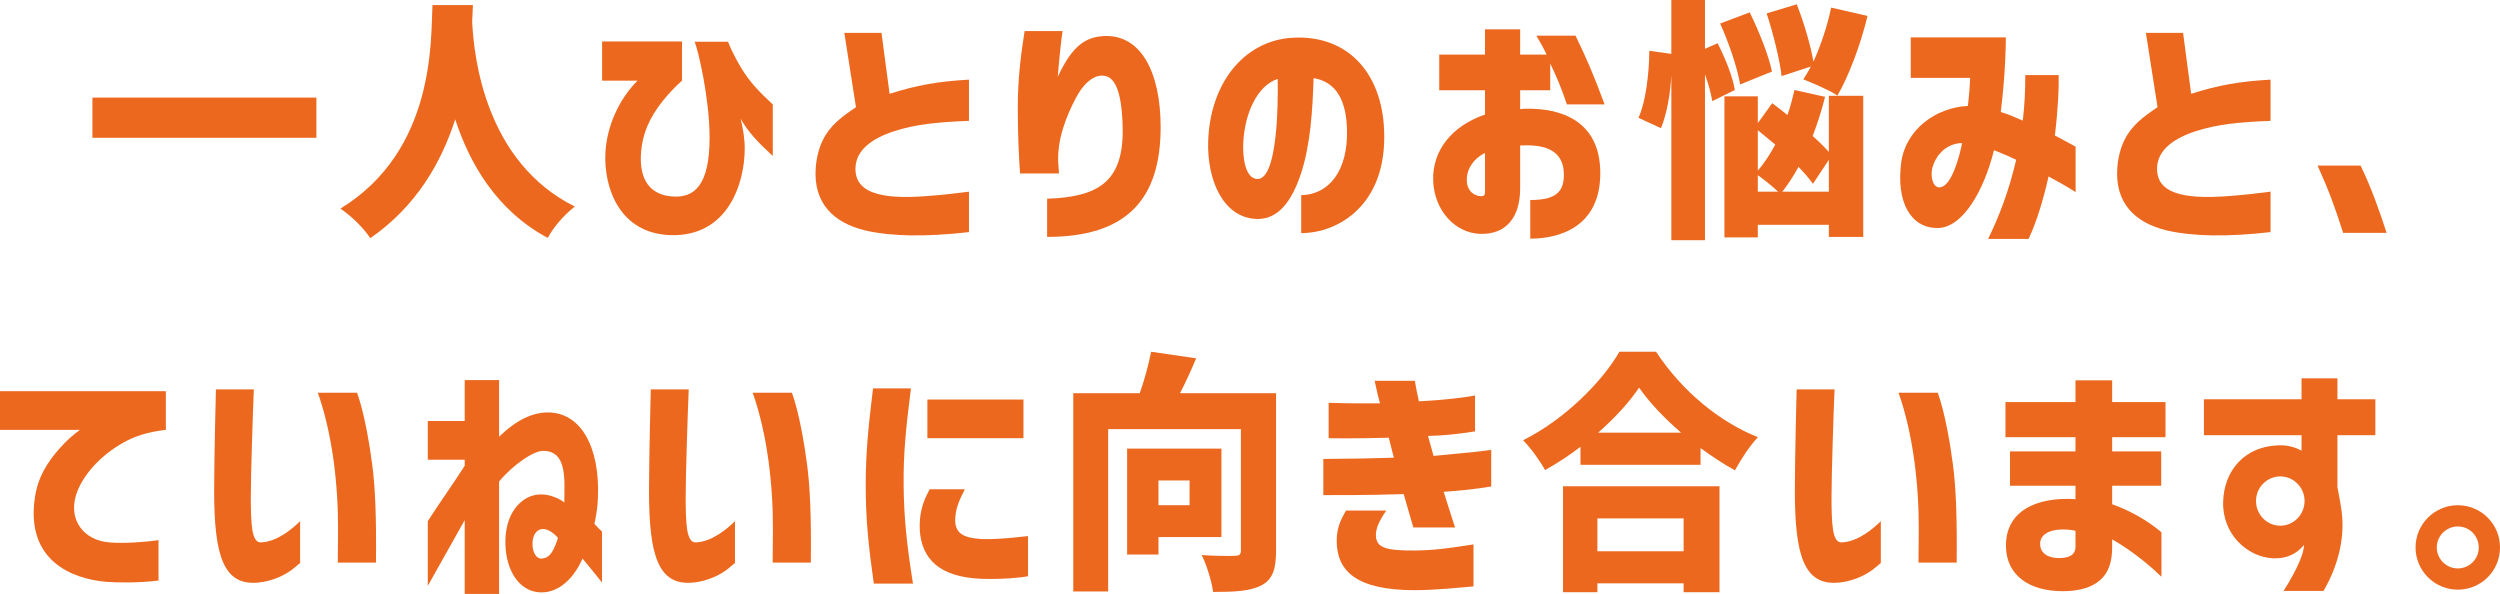<?xml version="1.0" encoding="UTF-8"?><svg id="b" xmlns="http://www.w3.org/2000/svg" viewBox="0 0 405.406 96.319"><defs><style>.d{fill:#ec681e;}</style></defs><g id="c"><path class="d" d="M51.312,22.345H14.985v-6.519h36.326v6.519Z"/><path class="d" d="M76.567,3.526c.287,5.904,2.174,22.755,16.646,29.971-1.845,1.435-3.526,3.444-4.387,5.084-8.282-4.428-12.669-12.054-15.007-19.229-2.214,6.888-6.272,14.104-13.775,19.27-1.025-1.558-2.829-3.403-4.838-4.797,15.498-9.471,14.637-27.634,14.924-33.005h6.56l-.123,2.706Z"/><path class="d" d="M98.174,24.723c.246-4.305,2.214-8.651,5.207-11.644h-5.74v-6.355h12.957v6.355c-1.066.943-2.092,2.009-3.116,3.28-2.296,2.87-3.321,5.535-3.526,8.323-.369,4.674,1.64,6.929,5.043,7.175,3.608.287,6.068-1.804,6.068-9.553,0-6.355-1.845-14.146-2.419-15.539h5.412c.655,1.763,2.009,4.141,2.665,5.084,1.188,1.763,2.46,3.116,4.592,5.084v8.364c-2.501-2.296-4.019-3.936-5.207-6.027.369,1.599.656,3.116.656,4.838,0,5.412-2.583,14.309-12.055,14.022-8.364-.287-10.824-7.831-10.537-13.407Z"/><path class="d" d="M140.24,37.351c-5.043-1.23-8.405-4.387-7.954-10.209.123-1.599.533-3.198,1.148-4.428,1.188-2.419,3.116-3.813,5.371-5.33l-1.887-12.054h6.027l1.312,9.881c4.387-1.394,7.79-2.009,12.874-2.296v6.683c-5.084.205-8.528.533-12.014,1.64-3.484,1.107-6.396,2.993-6.396,6.15,0,1.271.451,2.296,1.394,3.034,1.6,1.23,4.306,1.558,7.38,1.517,3.978-.082,9.636-.861,9.636-.861v6.56c-3.526.41-6.766.574-9.513.533-2.378-.041-5.207-.287-7.38-.82Z"/><path class="d" d="M182.061,21.197c0-1.804-.164-4.469-.697-6.232-.533-1.763-1.354-2.706-2.624-2.706-1.559,0-3.075,1.353-4.264,3.608-1.559,2.952-3.075,6.765-2.87,10.537l.123,1.722h-6.314c-.164-2.296-.369-5.945-.369-10.742,0-4.674.533-8.733,1.107-12.341h6.149c-.205,1.476-.409,3.116-.778,7.421,2.05-4.346,3.977-6.355,7.216-6.601,6.191-.492,9.471,5.74,9.471,14.76,0,11.767-5.576,17.794-18.409,17.794v-6.191c8.2-.287,12.26-2.665,12.26-11.029Z"/><path class="d" d="M218.427,20.787c-.164-4.428-1.681-7.503-5.412-8.118-.164,5.125-.492,10.783-2.05,15.498-1.517,4.551-3.731,7.462-7.216,7.339-5.412-.205-7.995-6.314-7.831-12.464.246-9.266,5.535-16.195,13.243-16.892,9.102-.738,14.924,5.412,15.293,15.006.492,12.095-7.462,16.646-13.448,16.646v-6.15c4.387-.082,7.667-3.813,7.421-10.865ZM203.872,29.028c3.279.123,3.402-11.972,3.32-16.236-3.402,1.148-5.33,5.699-5.575,10.25-.123,2.214.204,5.863,2.255,5.986Z"/><path class="d" d="M253.604,28.372c0-3.28-2.009-4.961-6.601-4.797-.328,0-.41,0-.492.041v6.929c0,4.633-2.214,7.503-6.479,7.38-4.1-.123-7.462-3.854-7.626-8.61-.164-4.92,3.034-8.897,8.405-10.742v-3.936h-7.421v-5.781h7.421v-4.1h5.699v4.1h4.305c-.492-1.025-.943-1.845-1.681-3.075h6.354c1.682,3.444,3.034,6.56,4.715,11.152h-6.108c-.943-2.747-1.518-4.141-2.706-6.642v4.346h-4.879v3.075c.369-.082.655-.082.901-.082,5.494-.123,12.096,1.804,12.096,10.455,0,8.774-6.725,10.619-11.357,10.619v-6.273c3.813,0,5.453-1.066,5.453-4.059ZM240.238,31.816c.451,0,.574-.246.574-.697v-6.314c-1.845.902-2.952,2.542-2.952,4.346,0,2.009,1.394,2.665,2.378,2.665Z"/><path class="d" d="M267.462,8.241l3.567.492V0h5.452v7.913l2.051-.902c1.229,2.419,2.501,5.535,2.788,7.585l-3.649,1.804c-.205-1.189-.615-2.788-1.189-4.346v26.896h-5.452V12.177c-.164,3.116-.738,6.314-1.682,8.61l-3.648-1.681c1.188-2.583,1.722-7.134,1.763-10.865ZM283.739,2.009c1.476,2.993,3.075,6.97,3.607,9.594l-5.166,2.091c-.41-2.583-1.804-6.724-3.238-9.881l4.797-1.804ZM279.639,15.621h5.412v4.346l2.337-3.239c.779.574,1.6,1.23,2.46,1.927.492-1.312.82-2.706,1.148-4.059l4.961,1.107c-.533,2.173-1.23,4.305-2.009,6.355,1.024.902,1.927,1.804,2.624,2.583v-9.102h5.576v22.878h-5.576v-1.968h-11.521v2.05h-5.412V15.621ZM287.88,23.452l-2.829-2.337v6.56c1.025-1.189,1.968-2.624,2.829-4.223ZM288.331,31.078c-.861-.82-2.255-1.968-3.28-2.665v2.665h3.28ZM286.486,2.173l4.879-1.476c1.147,2.911,2.255,6.642,2.706,9.307,1.188-2.624,2.255-5.781,2.87-8.774l5.903,1.353c-1.147,4.756-3.074,9.799-4.879,12.915-1.271-.861-4.018-2.05-5.535-2.624.41-.615.82-1.312,1.23-2.091l-4.756,1.558c-.287-2.624-1.354-6.888-2.419-10.168ZM296.572,31.078v-5.166l-2.583,3.895c-.574-.82-1.395-1.763-2.337-2.747-.82,1.517-1.723,2.87-2.624,4.018h7.544Z"/><path class="d" d="M326.953,25.912c-1.271-.615-2.46-1.107-3.608-1.558-1.558,6.355-5.002,12.669-9.225,12.628-4.265-.041-6.643-4.182-5.822-10.578.697-5.412,5.658-8.979,10.824-9.225.205-1.763.328-3.403.369-4.551h-9.636v-6.56h15.416c0,1.148-.041,5.699-.819,12.095,1.188.369,2.378.861,3.566,1.394.287-2.337.41-4.797.41-7.38h5.412c.041,2.009-.082,5.289-.615,9.799,1.354.738,2.42,1.271,3.362,1.804v7.38c-1.229-.82-3.075-1.845-4.387-2.542-.82,3.608-1.845,7.134-3.239,10.127h-6.56c1.763-3.649,3.279-7.462,4.551-12.833ZM314.489,30.381c2.009,0,3.32-5.289,3.689-7.175-2.214,0-4.182,1.599-4.838,4.059-.287,1.189,0,3.116,1.148,3.116Z"/><path class="d" d="M351.307,37.351c-5.043-1.23-8.405-4.387-7.954-10.209.123-1.599.533-3.198,1.148-4.428,1.188-2.419,3.116-3.813,5.371-5.33l-1.887-12.054h6.027l1.312,9.881c4.387-1.394,7.79-2.009,12.874-2.296v6.683c-5.084.205-8.528.533-12.014,1.64-3.484,1.107-6.396,2.993-6.396,6.15,0,1.271.451,2.296,1.394,3.034,1.6,1.23,4.306,1.558,7.38,1.517,3.978-.082,9.636-.861,9.636-.861v6.56c-3.526.41-6.766.574-9.513.533-2.378-.041-5.207-.287-7.38-.82Z"/><path class="d" d="M375.824,26.855h6.971c1.763,3.608,3.074,7.38,4.223,10.906h-7.052c-1.271-4.018-2.337-6.929-4.142-10.906Z"/><path class="d" d="M5.617,80.985c.451-3.608,2.132-6.109,4.059-8.282,1.23-1.394,2.337-2.296,3.28-2.993H0v-6.273h26.896v6.273c-2.952.328-5.084,1.025-7.012,2.132-3.771,2.132-6.601,5.412-7.544,8.405-1.271,4.059,1.23,7.38,5.371,7.708,2.214.205,5.863-.041,7.995-.369v6.56c-3.198.41-6.97.328-8.487.205-5.699-.492-12.915-3.526-11.603-13.366Z"/><path class="d" d="M34.727,79.591c0-5.371.287-16.359.287-16.441h6.149c-.163,3.936-.491,13.735-.491,17.466,0,2.132.041,3.936.246,5.289.245,1.517.737,2.091,1.394,2.05,2.624-.082,5.166-2.255,6.355-3.444v6.806c-.041,0-.328.246-.861.697-1.354,1.189-3.649,2.255-5.945,2.46-5.617.533-7.134-4.305-7.134-14.883ZM57.892,63.683s1.395,3.444,2.46,11.603c.492,3.649.697,8.528.615,15.949h-6.191l.041-5.289c.041-7.257-.901-15.54-3.28-22.263h6.355Z"/><path class="d" d="M69.371,95.007v-10.496c1.805-2.829,4.183-6.15,5.986-8.979v-.984h-5.986v-6.273h5.986v-6.642h5.576v9.184c2.829-2.747,5.453-3.936,7.913-3.936,5.33,0,8.446,5.576,8.118,13.776-.041,1.517-.287,2.952-.574,4.305.615.656.902.943,1.23,1.23v8.282c-.533-.697-1.887-2.378-3.157-3.895-1.6,3.649-4.306,5.781-7.216,5.453-3.116-.328-5.167-3.526-5.289-7.749-.041-1.681.204-3.116.737-4.387,1.148-2.665,3.772-4.592,7.135-3.321.655.246,1.147.533,1.271.615l.41.287c0-3.485.574-8.364-3.444-8.364-1.435,0-4.592,1.968-7.134,4.961v18.245h-5.576v-11.972l-5.986,10.66ZM87.78,90.579c1.477-.041,2.051-1.394,2.706-3.362-.573-.615-1.065-.984-1.476-1.189-1.6-.779-2.665.41-2.665,2.173,0,1.394.656,2.419,1.435,2.378Z"/><path class="d" d="M105.246,79.591c0-5.371.287-16.359.287-16.441h6.15c-.164,3.936-.492,13.735-.492,17.466,0,2.132.041,3.936.246,5.289.246,1.517.738,2.091,1.395,2.05,2.624-.082,5.166-2.255,6.354-3.444v6.806c-.041,0-.328.246-.861.697-1.353,1.189-3.648,2.255-5.944,2.46-5.617.533-7.135-4.305-7.135-14.883ZM128.412,63.683s1.394,3.444,2.46,11.603c.491,3.649.696,8.528.614,15.949h-6.19l.041-5.289c.041-7.257-.902-15.54-3.28-22.263h6.355Z"/><path class="d" d="M141.572,62.986h6.149c-.86,6.806-1.229,10.66-1.188,15.621.041,5.166.492,9.635,1.517,16.031h-6.354c-.861-6.109-1.312-10.455-1.312-15.908,0-5.125.41-9.471,1.189-15.744ZM149.157,86.028c-.123-2.788.451-4.551,1.599-6.683h5.699c-1.025,1.968-1.517,3.28-1.558,4.961,0,2.009,1.065,2.993,4.592,3.116,1.476.041,3.73-.082,7.216-.492v6.519c-.984.205-4.223.533-7.626.41-6.765-.287-9.594-3.239-9.922-7.831ZM150.387,64.79h15.58v6.273h-15.58v-6.273Z"/><path class="d" d="M174.044,63.765h10.783c.779-2.214,1.435-4.674,1.845-6.724l7.298,1.066c-.819,1.968-1.722,3.936-2.624,5.658h15.581v25.584c0,2.993-.574,4.633-2.379,5.576-1.845.943-4.346,1.066-7.831,1.066-.204-1.681-1.065-4.428-1.845-5.986,2.009.164,4.633.164,5.371.123.738,0,.984-.205.984-.902v-19.639h-21.525v26.322h-5.658v-32.144ZM182.777,72.744h15.293v14.35h-10.209v2.829h-5.084v-17.179ZM187.861,81.928h5.043v-4.018h-5.043v4.018Z"/><path class="d" d="M227.631,80.124c-6.19.205-11.644.164-13.038.164v-5.863c4.879-.041,7.79-.082,11.439-.205-.205-.861-.574-2.173-.82-3.239-5.74.164-9.348.082-9.758.082v-5.74c1.681.041,3.116.082,4.305.082h4.019c-.205-.697-.533-2.05-.861-3.649h6.52c.205,1.312.368,2.009.655,3.321,4.552-.205,8.364-.779,9.103-.943v5.822c-2.829.451-5.371.697-7.626.738.287,1.148.615,2.091.901,3.239,6.232-.574,7.995-.779,9.349-.984v5.945c-2.829.451-4.797.656-7.708.861.328,1.107,1.476,4.592,1.845,5.781h-6.765c-1.025-3.567-1.312-4.469-1.559-5.412ZM218.283,82.789h6.519c-1.147,1.681-1.681,2.829-1.681,3.977,0,2.05,1.681,2.419,5.084,2.501,3.896.082,6.684-.369,10.742-.984v6.806c-2.419.205-6.109.615-9.553.615-9.39,0-12.629-3.075-12.629-7.995,0-1.968.533-3.239,1.518-4.92Z"/><path class="d" d="M262.604,57.041h5.945c4.223,6.396,10.25,11.357,16.523,13.858-1.436,1.517-2.706,3.526-3.731,5.371-1.845-1.025-3.731-2.255-5.576-3.608v2.706h-19.475v-2.911c-1.805,1.394-3.772,2.665-5.74,3.772-.738-1.394-2.337-3.608-3.567-4.838,6.684-3.321,12.833-9.471,15.621-14.35ZM253.461,78.853h25.379v17.179h-5.822v-1.435h-13.981v1.435h-5.575v-17.179ZM259.036,89.39h13.981v-5.33h-13.981v5.33ZM272.607,70.161c-2.747-2.378-5.166-4.92-6.806-7.298-1.64,2.419-3.937,4.92-6.643,7.298h13.448Z"/><path class="d" d="M291.058,79.591c0-5.371.287-16.359.287-16.441h6.149c-.163,3.936-.491,13.735-.491,17.466,0,2.132.041,3.936.246,5.289.245,1.517.737,2.091,1.394,2.05,2.624-.082,5.166-2.255,6.355-3.444v6.806c-.041,0-.328.246-.861.697-1.354,1.189-3.649,2.255-5.945,2.46-5.617.533-7.134-4.305-7.134-14.883ZM314.223,63.683s1.395,3.444,2.46,11.603c.492,3.649.697,8.528.615,15.949h-6.191l.041-5.289c.041-7.257-.901-15.54-3.28-22.263h6.355Z"/><path class="d" d="M325.292,88.652c-.122-5.74,4.88-8.118,11.275-7.708v-2.173h-10.619v-5.576h10.619v-2.296h-11.356v-5.699h11.356v-3.526h5.945v3.526h8.651v5.699h-8.651v2.296h7.954v5.576h-7.954v2.993c3.28,1.189,5.904,2.788,7.995,4.551v7.216c-.943-.943-4.264-3.977-7.995-6.068v1.271c0,2.091-.451,3.608-1.354,4.715-1.435,1.763-3.895,2.419-6.642,2.419-5.576,0-9.144-2.665-9.226-7.216ZM333.943,90.497c1.559,0,2.624-.492,2.624-1.845v-2.583c-2.87-.574-5.74,0-5.74,2.132,0,1.271.943,2.296,3.116,2.296Z"/><path class="d" d="M373.631,88.365c-1.271,1.558-2.993,2.255-5.002,2.173-4.223-.205-8.282-3.936-8.118-9.184.123-4.879,3.362-9.143,9.39-9.143,1.476,0,2.788.533,3.32.902v-2.542h-15.826v-5.822h15.826v-3.403h5.822v3.403h6.15v5.822h-6.15v8.405c.369,2.05.697,3.567.779,4.92.287,3.895-.779,8.036-3.034,11.931h-6.478c2.419-3.813,3.32-6.314,3.32-7.462ZM369.777,85.249c2.173,0,3.936-1.804,3.936-4.018,0-2.173-1.763-3.977-3.936-3.977s-3.937,1.804-3.937,3.977c0,2.214,1.764,4.018,3.937,4.018Z"/><path class="d" d="M391.712,88.775c0-3.772,3.075-6.847,6.847-6.847,3.813,0,6.848,3.075,6.848,6.847,0,3.772-3.034,6.847-6.848,6.847-3.771,0-6.847-3.075-6.847-6.847ZM398.559,92.178c1.886,0,3.403-1.517,3.403-3.403,0-1.886-1.518-3.403-3.403-3.403-1.845,0-3.403,1.517-3.403,3.403,0,1.886,1.559,3.403,3.403,3.403Z"/></g></svg>